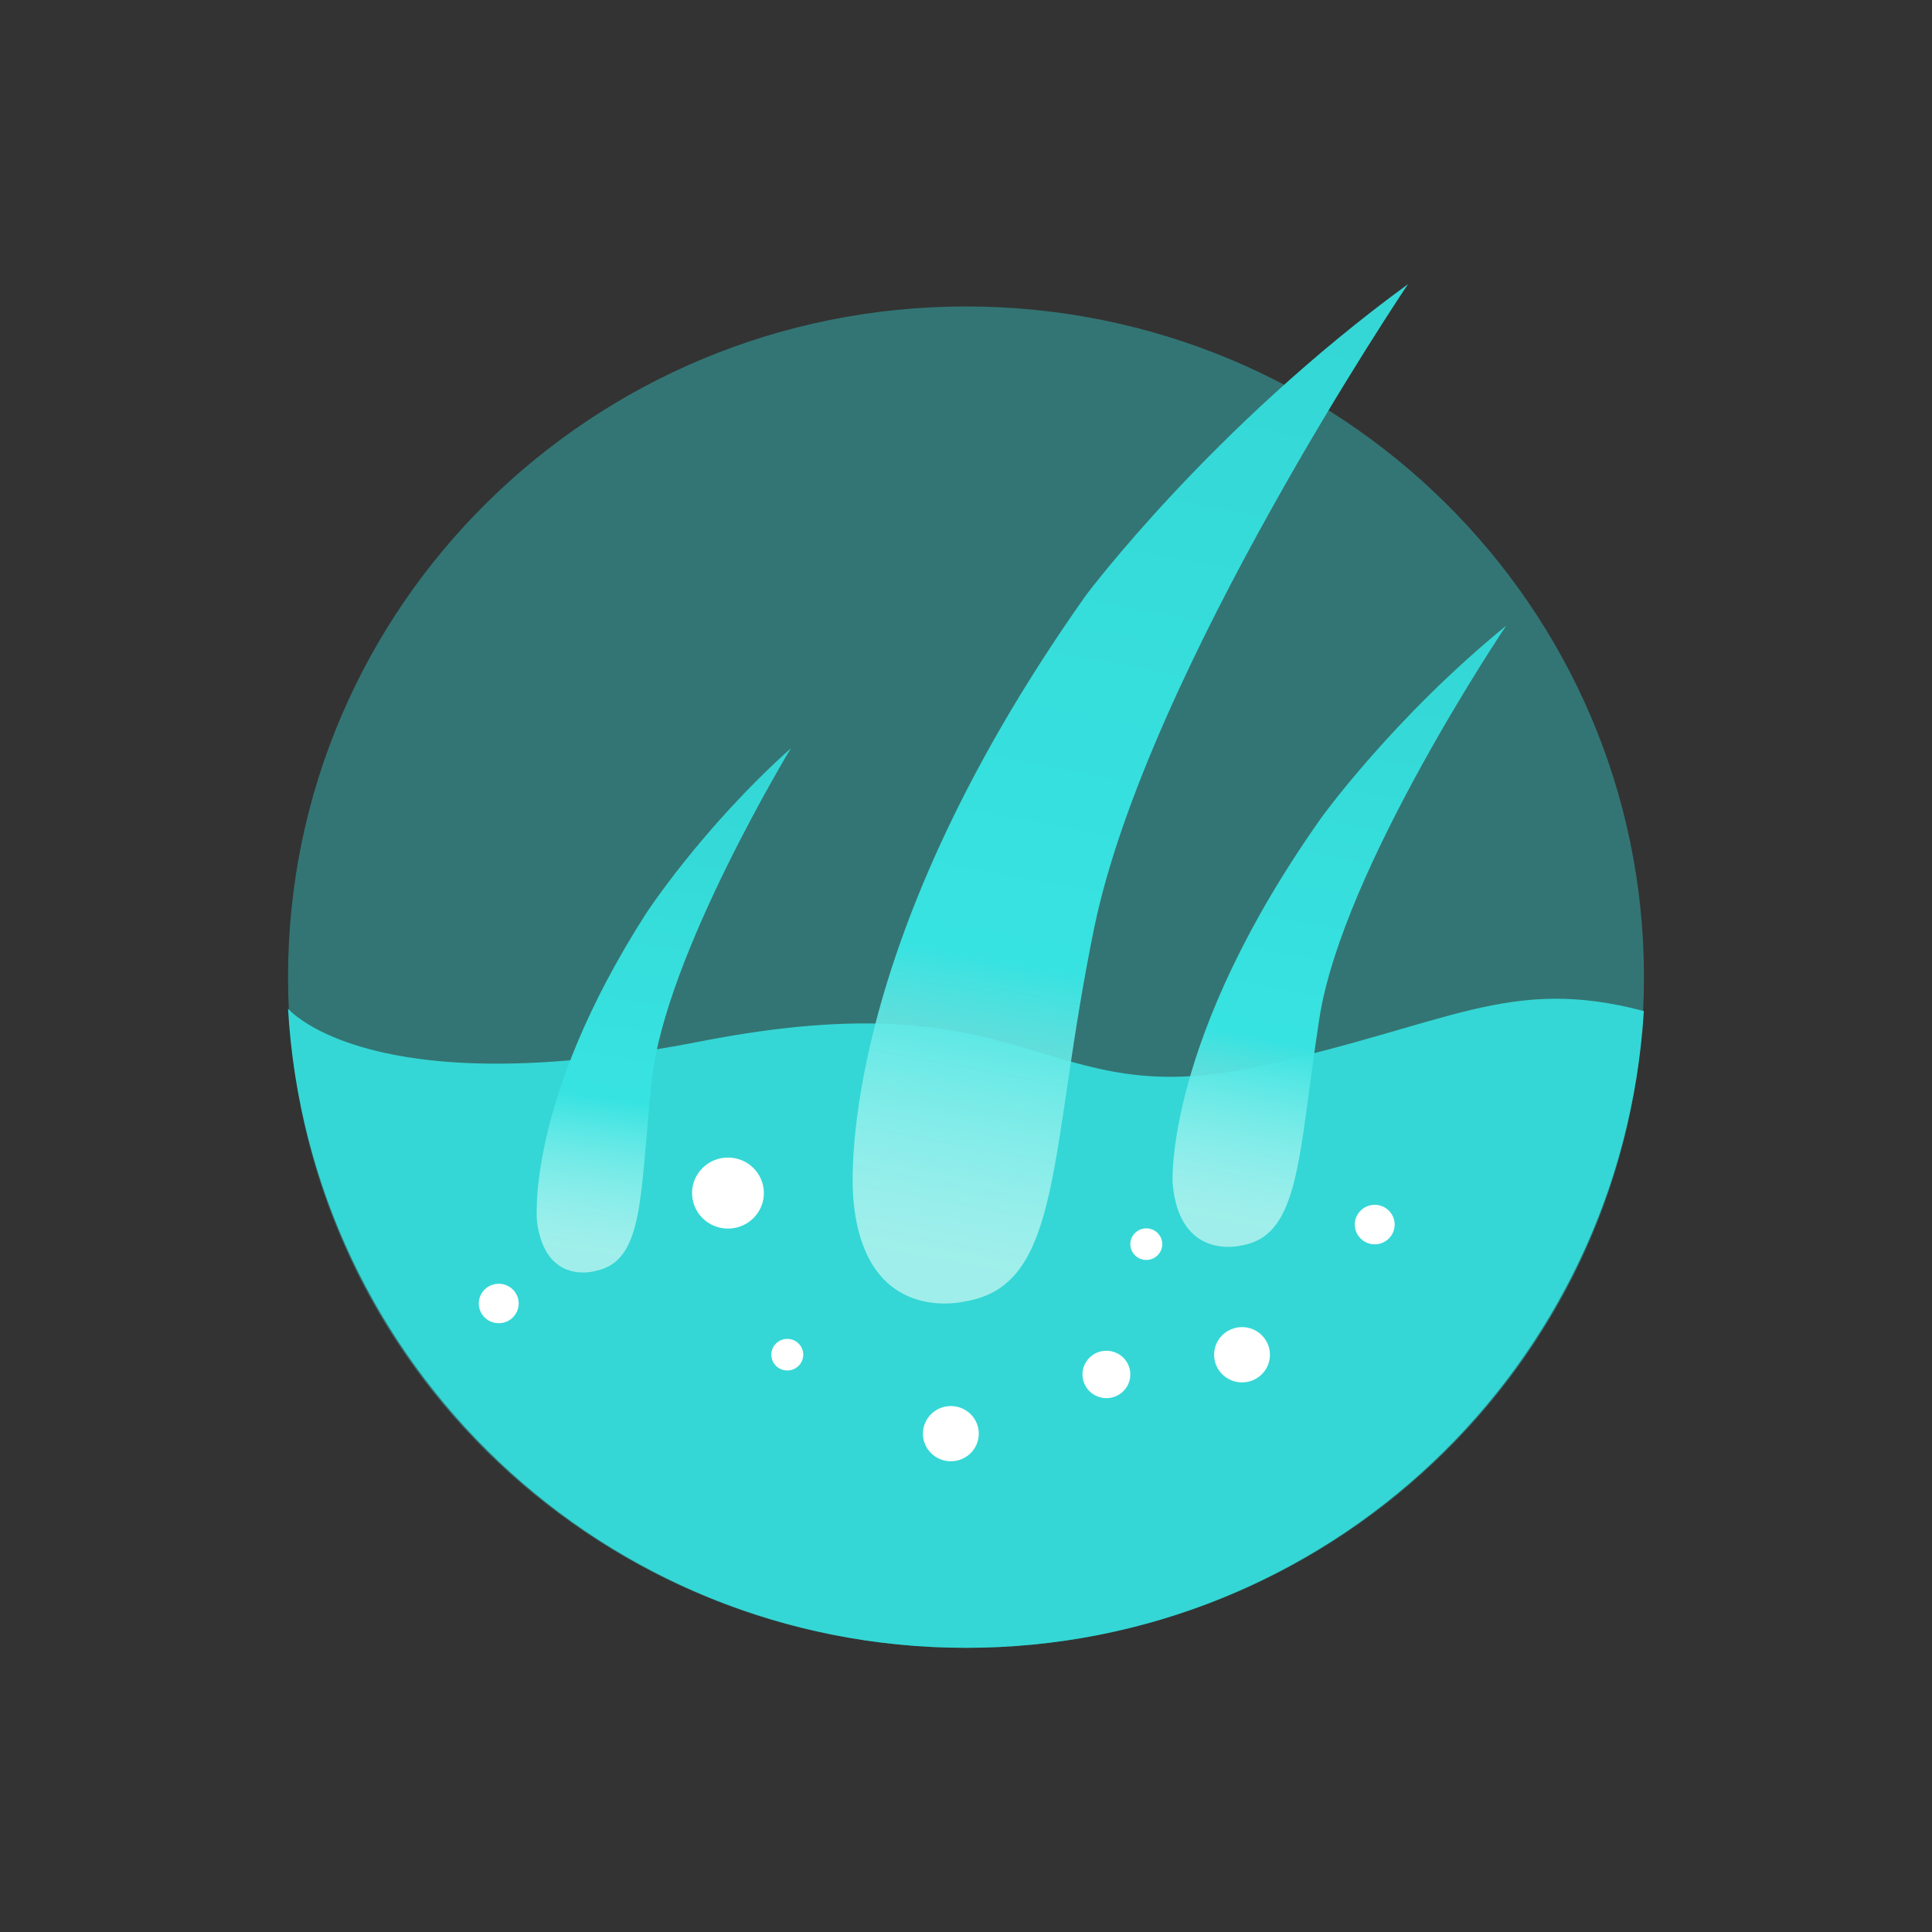 <svg width="34" height="34" viewBox="0 0 34 34" fill="none" xmlns="http://www.w3.org/2000/svg">
<rect x="0" y="0" width="34" height="34" fill="#333333" stroke="none"/>
<path d="M17 28.999C23.589 28.999 28.931 23.715 28.931 17.196C28.931 10.677 23.589 5.393 17 5.393C10.411 5.393 5.069 10.677 5.069 17.196C5.069 23.715 10.411 28.999 17 28.999Z" fill="#34D7D5" fill-opacity="0.4"/>
<path d="M5.069 17.753C5.434 24.025 10.636 28.999 17 28.999C23.364 28.999 28.544 24.047 28.929 17.793C26.54 17.16 25.493 18.042 22.113 18.773C18.278 19.604 18.215 17.176 12.334 18.326C6.858 19.398 5.262 17.957 5.069 17.753Z" fill="#34D7D5"/>
<path d="M24.779 5C24.779 5 20.185 11.817 19.256 16.33C18.446 20.267 18.718 22.61 16.995 22.9C16.995 22.9 15.209 23.368 15.017 21.096C15.017 21.096 14.571 16.889 19.11 10.477C19.11 10.477 21.308 7.534 24.779 5Z" fill="url(#paint0_linear_4738_149939)"/>
<path d="M26.507 11.01C26.507 11.01 23.63 15.28 23.22 17.915C22.843 20.335 22.891 21.75 21.841 21.919C21.841 21.919 20.753 22.204 20.636 20.819C20.636 20.819 20.489 18.294 23.256 14.387C23.256 14.387 24.525 12.626 26.508 11.01H26.507Z" fill="url(#paint1_linear_4738_149939)"/>
<path d="M13.919 13.167C13.919 13.167 11.709 16.808 11.472 19.001C11.256 21.016 11.351 22.182 10.49 22.364C10.49 22.364 9.601 22.642 9.451 21.502C9.451 21.502 9.231 19.421 11.364 16.084C11.364 16.084 12.344 14.579 13.919 13.167Z" fill="url(#paint2_linear_4738_149939)"/>
<path d="M12.811 21.621C13.16 21.621 13.443 21.341 13.443 20.996C13.443 20.651 13.16 20.371 12.811 20.371C12.462 20.371 12.179 20.651 12.179 20.996C12.179 21.341 12.462 21.621 12.811 21.621Z" fill="white"/>
<path d="M16.733 25.716C17.005 25.716 17.225 25.499 17.225 25.23C17.225 24.962 17.005 24.744 16.733 24.744C16.462 24.744 16.242 24.962 16.242 25.23C16.242 25.499 16.462 25.716 16.733 25.716Z" fill="white"/>
<path d="M13.855 24.118C14.01 24.118 14.136 23.994 14.136 23.84C14.136 23.687 14.01 23.562 13.855 23.562C13.7 23.562 13.574 23.687 13.574 23.84C13.574 23.994 13.7 24.118 13.855 24.118Z" fill="white"/>
<path d="M19.471 24.605C19.704 24.605 19.892 24.418 19.892 24.188C19.892 23.958 19.704 23.771 19.471 23.771C19.238 23.771 19.05 23.958 19.05 24.188C19.05 24.418 19.238 24.605 19.471 24.605Z" fill="white"/>
<path d="M8.777 23.286C8.971 23.286 9.128 23.131 9.128 22.939C9.128 22.747 8.971 22.592 8.777 22.592C8.583 22.592 8.426 22.747 8.426 22.939C8.426 23.131 8.583 23.286 8.777 23.286Z" fill="white"/>
<path d="M24.193 21.898C24.387 21.898 24.544 21.742 24.544 21.55C24.544 21.359 24.387 21.203 24.193 21.203C24 21.203 23.842 21.359 23.842 21.55C23.842 21.742 24 21.898 24.193 21.898Z" fill="white"/>
<path d="M20.173 22.173C20.328 22.173 20.454 22.048 20.454 21.895C20.454 21.742 20.328 21.617 20.173 21.617C20.018 21.617 19.892 21.742 19.892 21.895C19.892 22.048 20.018 22.173 20.173 22.173Z" fill="white"/>
<path d="M21.858 24.328C22.129 24.328 22.349 24.11 22.349 23.842C22.349 23.573 22.129 23.355 21.858 23.355C21.586 23.355 21.366 23.573 21.366 23.842C21.366 24.11 21.586 24.328 21.858 24.328Z" fill="white"/>
<defs>
<linearGradient id="paint0_linear_4738_149939" x1="19.892" y1="5" x2="16.671" y2="22.221" gradientUnits="userSpaceOnUse">
<stop offset="0.005" stop-color="#34D7D5"/>
<stop offset="0.692" stop-color="#37E3E1"/>
<stop offset="1" stop-color="#E5FEF9" stop-opacity="0.61"/>
</linearGradient>
<linearGradient id="paint1_linear_4738_149939" x1="23.571" y1="11.01" x2="21.582" y2="21.495" gradientUnits="userSpaceOnUse">
<stop offset="0.005" stop-color="#34D7D5"/>
<stop offset="0.692" stop-color="#37E3E1"/>
<stop offset="1" stop-color="#E5FEF9" stop-opacity="0.61"/>
</linearGradient>
<linearGradient id="paint2_linear_4738_149939" x1="11.493" y1="13.282" x2="10.259" y2="22.024" gradientUnits="userSpaceOnUse">
<stop offset="0.005" stop-color="#34D7D5"/>
<stop offset="0.005" stop-color="#34D7D5"/>
<stop offset="0.692" stop-color="#37E3E1"/>
<stop offset="1" stop-color="#E5FEF9" stop-opacity="0.61"/>
</linearGradient>
</defs>
</svg>
